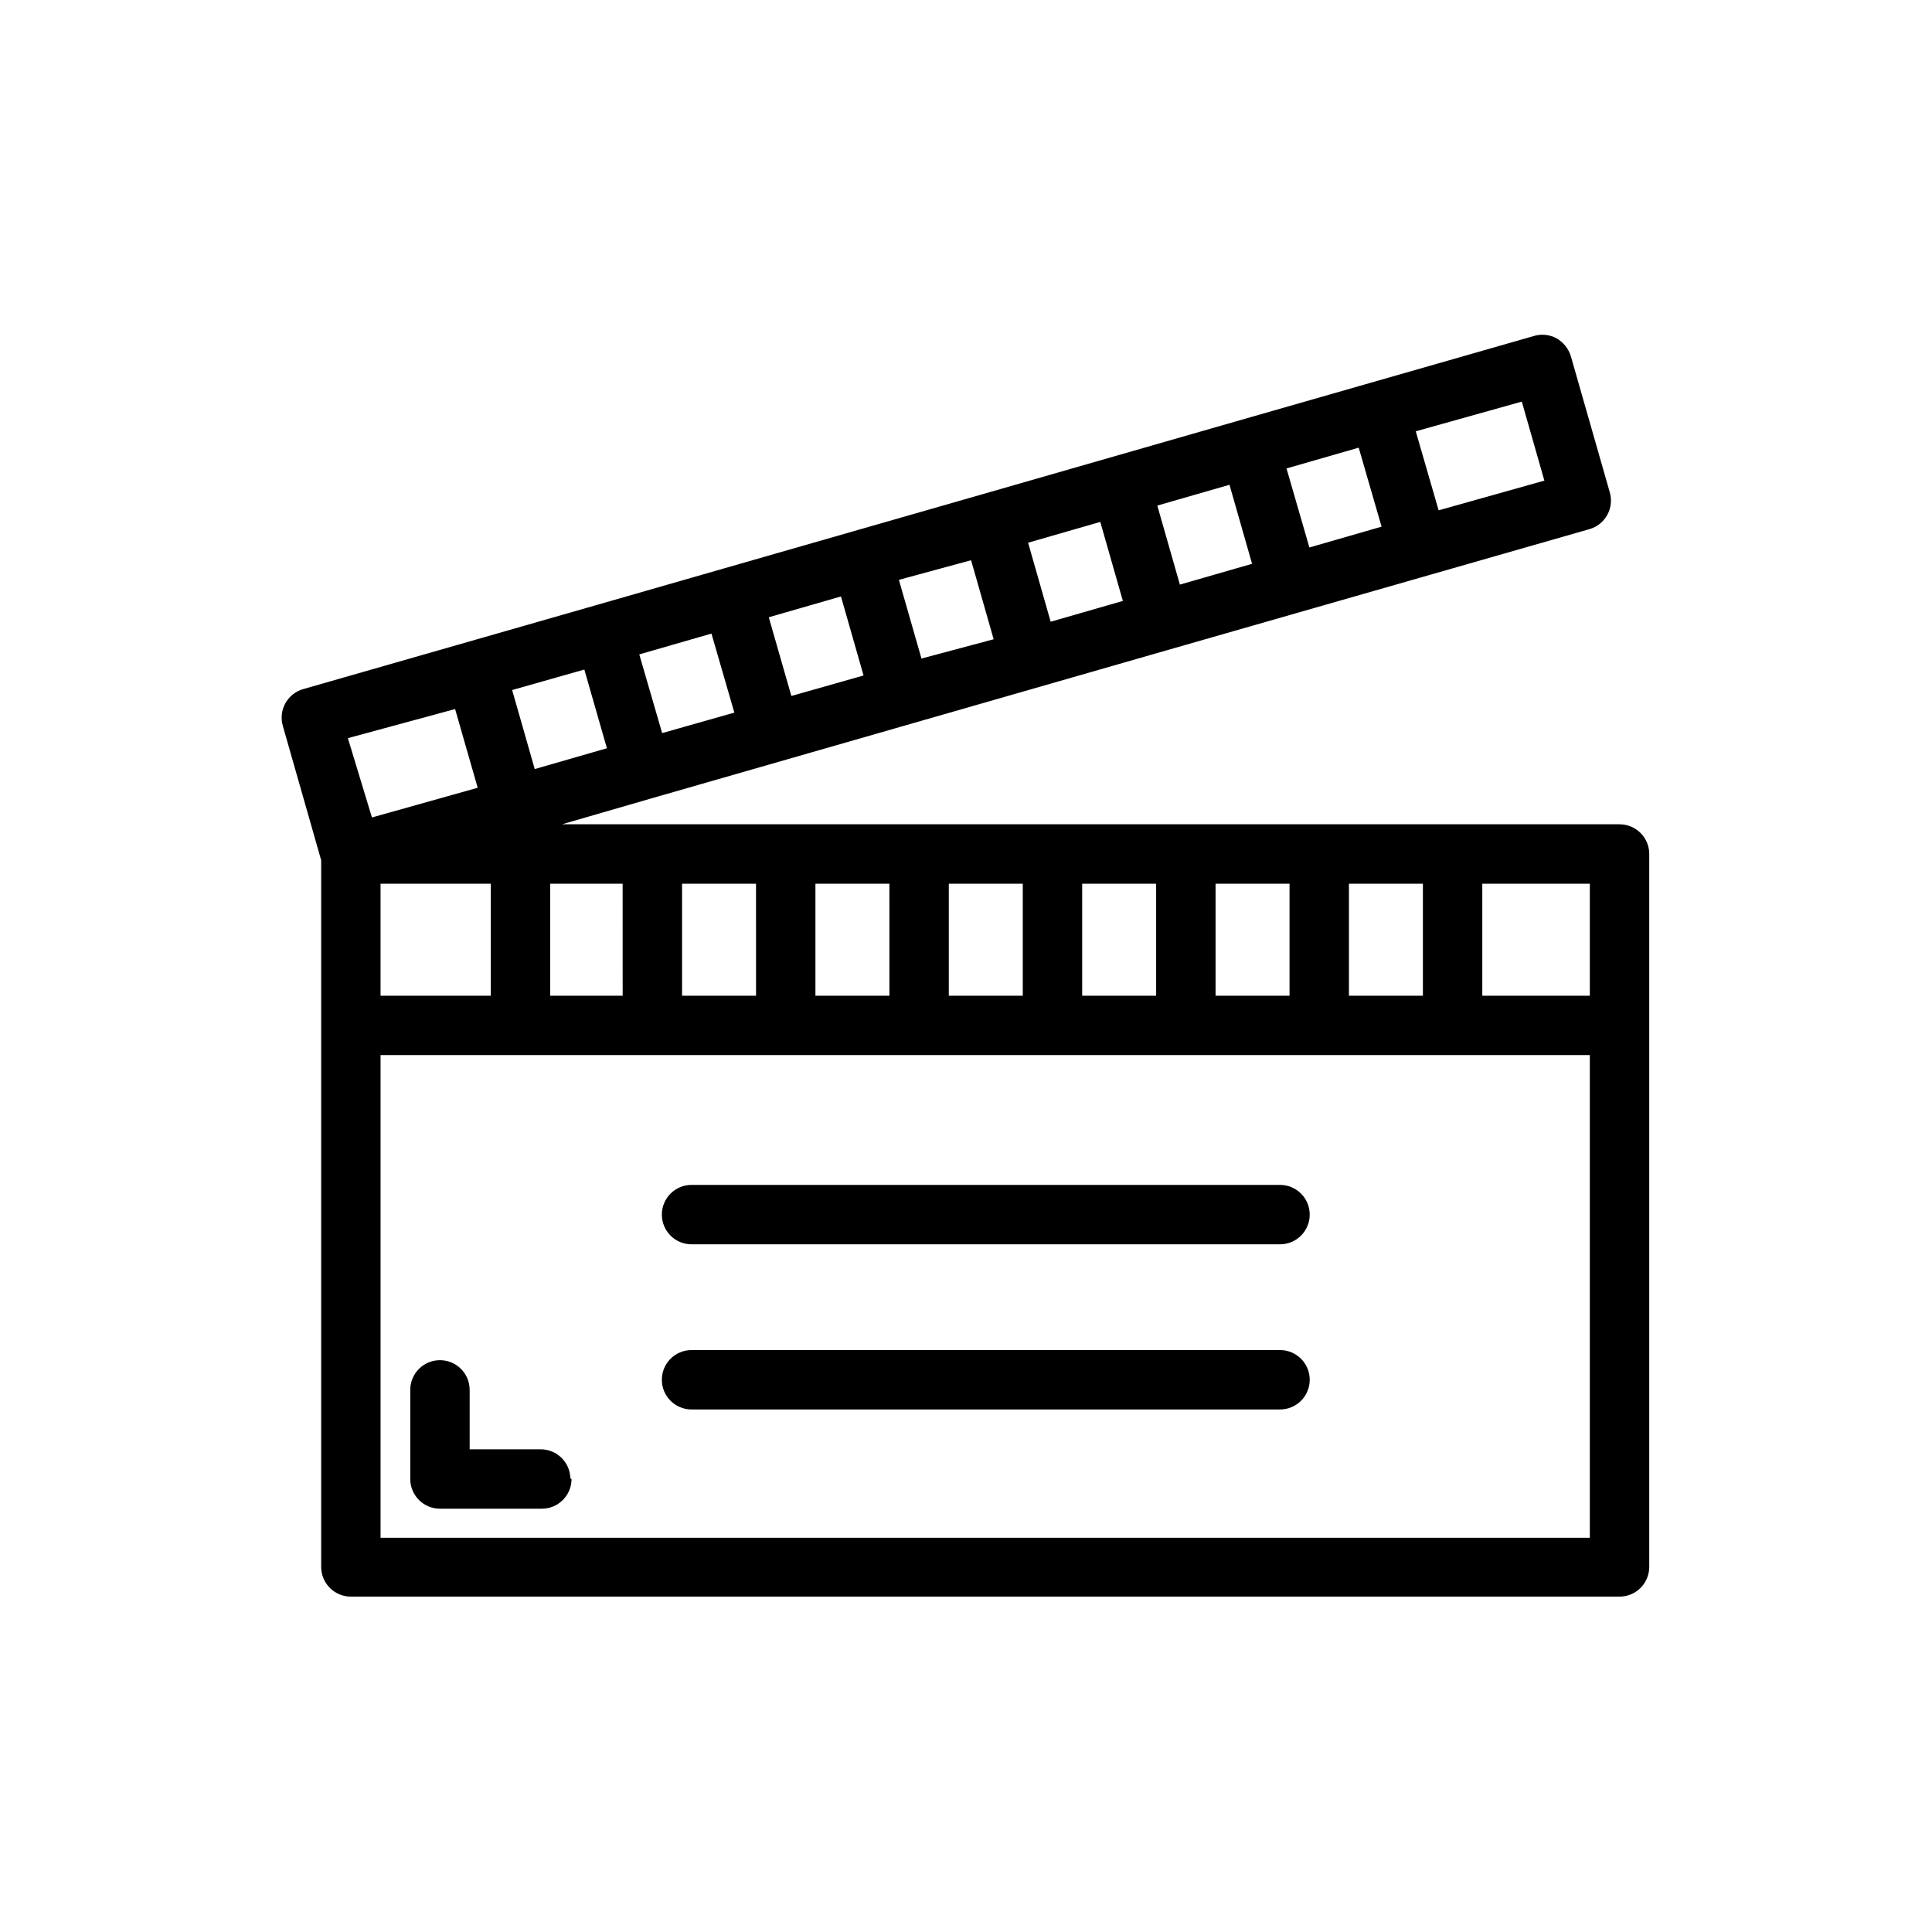 <?xml version="1.0" encoding="UTF-8"?>
<!-- Uploaded to: SVG Repo, www.svgrepo.com, Generator: SVG Repo Mixer Tools -->
<svg width="800px" height="800px" version="1.1" viewBox="144 144 512 512" xmlns="http://www.w3.org/2000/svg">
 <defs>
  <clipPath id="a">
   <path d="m148.09 190h503.81v461.9h-503.81z"/>
  </clipPath>
 </defs>
 <g clip-path="url(#a)">
  <path d="m-1391.9 499.42h-383.76c-4.348 0-7.871-3.523-7.871-7.871v-183.02c0-4.348 3.523-7.875 7.871-7.875h383.76c2.086 0 4.09 0.832 5.566 2.309 1.477 1.473 2.305 3.477 2.305 5.566v183.02c0 2.086-0.828 4.09-2.305 5.566-1.477 1.477-3.481 2.305-5.566 2.305zm-375.89-15.742h368.02l0.004-167.28h-368.02zm318.5-36.449h-268.91c-4.348 0-7.871-3.523-7.871-7.871v-78.723c0-4.348 3.523-7.871 7.871-7.871h268.91c2.086 0 4.09 0.832 5.566 2.305 1.477 1.477 2.305 3.481 2.305 5.566v78.723c0 2.086-0.828 4.09-2.305 5.566-1.477 1.477-3.481 2.305-5.566 2.305zm-261.04-15.742h253.16v-62.977h-253.16zm-36.605-16.215v-0.004c-4.051 0-7.938-1.609-10.801-4.473s-4.473-6.75-4.473-10.797c0-4.051 1.609-7.938 4.473-10.801s6.75-4.473 10.801-4.473 7.934 1.609 10.797 4.473 4.473 6.75 4.473 10.801c0 4.047-1.609 7.934-4.473 10.797s-6.746 4.473-10.797 4.473zm0-15.742-0.473 0.473v-0.004c0 0.258 0.211 0.473 0.473 0.473zm326.38 15.742v-0.004c-4.051 0-7.938-1.609-10.801-4.473s-4.473-6.75-4.473-10.797c0-4.051 1.609-7.938 4.473-10.801s6.75-4.473 10.801-4.473c4.047 0 7.934 1.609 10.797 4.473s4.473 6.75 4.473 10.801c0 4.047-1.609 7.934-4.473 10.797s-6.75 4.473-10.797 4.473zm0-15.742v0.945l0.473-0.473-0.004-0.004c0-0.125-0.047-0.246-0.137-0.336-0.09-0.09-0.207-0.137-0.332-0.137zm-244.03-15.742-13.621-0.008v-4.566h32.984v4.566h-13.617v37.391h-5.824zm30.148-4.566v41.957h-5.746l-0.004-42.121zm41.25 40.621-0.004-0.008c-3.773 1.406-7.781 2.074-11.809 1.969-5.852 0.535-11.648-1.504-15.883-5.586-4.231-4.078-6.481-9.801-6.156-15.668-0.164-6.176 2.328-12.125 6.844-16.34 4.516-4.215 10.621-6.293 16.773-5.703 3.609-0.164 7.215 0.484 10.547 1.891l-1.34 4.41v-0.004c-2.859-1.207-5.945-1.797-9.051-1.73-4.742-0.527-9.469 1.121-12.852 4.488-3.379 3.367-5.051 8.086-4.547 12.828-0.344 4.621 1.363 9.16 4.672 12.406s7.875 4.871 12.488 4.441c2.984 0.07 5.949-0.438 8.738-1.496zm7.164-40.621h5.746v20.23c1.18-1.652 2.441-3.148 3.543-4.488l13.617-15.742h7.164l-15.742 17.789 17.398 24.168h-6.848l-14.641-20.625-4.25 4.644v15.742h-5.746zm58.883 22.277-17.242-0.004v15.113h19.285v4.566h-25.031v-42.117h24.09v4.488h-18.344v13.305h17.32zm18.973-17.711h-13.539v-4.566l32.426-0.008v4.566h-13.617v37.391h-5.824zm759.81 135.79h-347.63l-0.004-0.008c-4.348 0-7.871-3.523-7.871-7.871v-223.25c0-4.348 3.523-7.875 7.871-7.875h347.63c2.086 0 4.09 0.832 5.566 2.309 1.477 1.477 2.305 3.477 2.305 5.566v223.09c0 2.141-0.871 4.191-2.418 5.68-1.543 1.484-3.629 2.277-5.769 2.191zm-339.76-15.742h331.88l-0.004-207.52h-331.88zm57.23-15.742-0.004-0.012c0-2.086-0.832-4.09-2.305-5.566-1.477-1.477-3.481-2.305-5.566-2.305h-25.742v-23.617c0-2.086-0.832-4.09-2.309-5.566-1.473-1.477-3.477-2.305-5.566-2.305-4.344 0-7.871 3.523-7.871 7.871v31.488c0 2.09 0.832 4.09 2.305 5.566 1.477 1.477 3.481 2.305 5.566 2.305h33.617c4.285-0.168 7.644-3.738 7.555-8.027zm266.78-144.53v-31.488l-0.004-0.012c0-2.086-0.828-4.09-2.305-5.566s-3.481-2.305-5.566-2.305h-33.613c-4.348 0-7.871 3.523-7.871 7.871 0 2.09 0.828 4.09 2.305 5.566 1.477 1.477 3.477 2.309 5.566 2.309h25.742v23.617-0.004c0 2.09 0.828 4.09 2.305 5.566 1.477 1.477 3.477 2.309 5.566 2.309 4.285-0.172 7.644-3.742 7.559-8.031zm-196.25 133.82-0.004-0.012c-1.168-0.023-2.32-0.293-3.383-0.785-2.734-1.301-4.481-4.059-4.488-7.086v-138.86c0.008-3.027 1.754-5.781 4.488-7.082 2.746-1.297 5.992-0.898 8.344 1.023l86.043 69.273h-0.004c1.852 1.5 2.922 3.758 2.914 6.141 0.008 2.379-1.062 4.637-2.914 6.141l-86.043 69.273h0.004c-1.48 1.227-3.356 1.871-5.273 1.809zm7.871-130.12v105.63l65.652-52.898zm847.03-12.281h-139.34l80.609-102.34v-0.008c1.301-1.648 1.895-3.746 1.641-5.828-0.25-2.086-1.324-3.984-2.981-5.273-1.645-1.301-3.746-1.895-5.828-1.645-2.086 0.254-3.984 1.328-5.273 2.984l-84.621 107.06-84.312-107.61c-1.289-1.656-3.184-2.731-5.269-2.984-2.086-0.25-4.184 0.344-5.828 1.645-1.656 1.289-2.731 3.188-2.981 5.269-0.254 2.086 0.34 4.184 1.641 5.832l81.004 102.73h-139.34c-4.348 0-7.871 3.527-7.871 7.875v230.49c0 2.086 0.832 4.09 2.305 5.566 1.477 1.477 3.481 2.305 5.566 2.305h310.95c2.09 0 4.09-0.828 5.566-2.305 1.477-1.477 2.309-3.481 2.309-5.566v-230.49c0-2.16-0.883-4.223-2.445-5.711s-3.668-2.269-5.82-2.164zm-303.07 15.742h235.53l-0.004 214.59h-235.84zm294.88 214.59h-43.926v-214.75h43.926zm-75.176-205.93h-204.67c-4.348 0-7.875 3.523-7.875 7.871v181.06c0 2.086 0.832 4.09 2.309 5.566 1.477 1.477 3.477 2.305 5.566 2.305h204.67c2.086 0 4.09-0.828 5.566-2.305 1.477-1.477 2.305-3.481 2.305-5.566v-181.06c0-2.086-0.828-4.09-2.305-5.566-1.477-1.477-3.481-2.305-5.566-2.305zm-7.871 181.05h-188.93v-165.31h188.93zm-175.94-94.465v0.004c-3.051-3.07-3.051-8.031 0-11.102l51.957-51.957v0.004c1.477-1.492 3.488-2.332 5.586-2.332 2.102 0 4.113 0.84 5.59 2.332 3.055 3.07 3.055 8.027 0 11.098l-51.957 51.957h0.004c-1.488 1.473-3.5 2.293-5.59 2.281-2.082 0.031-4.09-0.758-5.59-2.203zm62.977-37.234v0.004c1.488 1.477 2.328 3.488 2.328 5.586 0 2.102-0.84 4.113-2.328 5.59l-25.977 25.977c-1.469 1.457-3.445 2.277-5.512 2.285-2.094 0.012-4.106-0.809-5.59-2.285-1.488-1.477-2.328-3.488-2.328-5.586 0-2.102 0.84-4.113 2.328-5.59l25.977-25.977c3.094-3.031 8.051-2.996 11.102 0.078zm174.05 15.742v0.004c4.641 0.02 9.098-1.812 12.379-5.094 3.281-3.285 5.117-7.742 5.098-12.383-0.043-4.547-1.859-8.895-5.066-12.117-3.211-3.223-7.551-5.059-12.098-5.121-4.621 0-9.055 1.828-12.328 5.09-3.273 3.262-5.125 7.684-5.144 12.305 0 4.637 1.84 9.082 5.117 12.359 3.277 3.277 7.723 5.117 12.355 5.117zm0-19.129v0.004c0.453-0.023 0.891 0.145 1.219 0.457s0.512 0.742 0.512 1.195c0 1.891-3.465 1.891-3.465 0 0.035-0.488 0.281-0.938 0.676-1.227 0.395-0.289 0.898-0.387 1.371-0.27zm0 69.668v0.004c4.625 0.02 9.07-1.805 12.352-5.066 3.281-3.266 5.125-7.703 5.125-12.332-0.023-4.559-1.832-8.93-5.039-12.168-3.211-3.238-7.562-5.09-12.125-5.148-4.633 0-9.078 1.84-12.355 5.117s-5.117 7.723-5.117 12.355c0.02 4.625 1.871 9.047 5.144 12.309 3.273 3.262 7.707 5.09 12.328 5.09zm0-19.129v0.004c0.457 0 0.898 0.184 1.223 0.508 0.324 0.324 0.508 0.766 0.508 1.223 0 1.891-3.465 1.891-3.465 0 0.039-0.492 0.281-0.945 0.672-1.246s0.891-0.418 1.375-0.328zm0.312 70.062c4.637 0 9.082-1.84 12.359-5.117 3.277-3.277 5.117-7.723 5.117-12.355 0.043-4.664-1.781-9.148-5.062-12.461s-7.75-5.176-12.414-5.176c-4.625 0.023-9.059 1.871-12.332 5.144-3.273 3.273-5.121 7.703-5.141 12.332-0.023 4.656 1.809 9.129 5.086 12.438s7.734 5.176 12.387 5.195zm0-19.207c0.461 0 0.902 0.184 1.227 0.508s0.508 0.766 0.508 1.227c0 1.891-3.465 1.891-3.465 0-0.043-0.488 0.117-0.969 0.449-1.328 0.328-0.359 0.797-0.566 1.281-0.562zm430.76 29.207c0 2.086-0.828 4.09-2.305 5.566-1.477 1.477-3.481 2.305-5.566 2.305h-27c-4.348 0-7.871-3.523-7.871-7.871v-23.617c0-4.348 3.523-7.871 7.871-7.871 4.348 0 7.871 3.523 7.871 7.871v15.742h18.812v0.004c4.289-0.004 7.789 3.426 7.875 7.711zm285.6-165.63v188.93c0 2.086-0.828 4.09-2.305 5.566-1.477 1.477-3.481 2.305-5.566 2.305h-336.21c-4.348 0-7.871-3.523-7.871-7.871v-187.28l-10.156-35.582c-1.215-4.172 1.18-8.543 5.356-9.758l77.461-22.199 34.242-9.84 68.566-19.68 68.484-19.68 77.461-22.199v-0.004c2-0.59 4.152-0.363 5.984 0.633 1.805 1.047 3.152 2.731 3.777 4.723l10.312 36.055c1.223 4.148-1.133 8.508-5.273 9.758l-77.461 22.199-34.32 9.84-136.97 39.359-23.617 6.848 280.24 0.004c2.086 0 4.09 0.828 5.566 2.305 1.477 1.477 2.305 3.481 2.305 5.566zm-15.742 7.871h-28.5v29.68h28.5zm-44.242 29.68v-29.68h-19.602v29.68zm-35.344 0v-29.68h-19.602v29.68zm-35.348 0v-29.68h-19.602v29.68zm-35.344 0v-29.68h-19.602v29.68zm-35.344 0-0.004-29.68h-19.602v29.68zm-35.344 0-0.004-29.68h-19.602v29.68zm-35.344 0-0.008-29.68h-19.207v29.68zm-34.957 0v-29.68h-29.207v29.68zm5.668-81.004 5.984 20.941 19.129-5.512-5.984-20.859zm33.691-9.445 6.062 20.859 19.129-5.434-6.062-20.941zm34.32-9.84 5.984 20.859 19.129-5.434-5.984-20.941zm34.48-9.918 5.984 20.859 19.129-5.117-5.984-20.941zm34.242-9.84 5.984 20.941 19.129-5.512-5.984-20.941zm34.242-9.84 5.984 20.941 19.129-5.512-5.984-20.941zm34.242-9.84 6.062 20.941 19.129-5.512-6.062-20.941zm62.352-17.715-28.102 7.871 6.062 20.941 28.023-7.871zm-311.1 89.191 6.375 21.016 28.023-7.871-5.984-20.859zm329.13 211.91v-127.92h-320.47v127.92zm-82.105-93.52h-155.95c-4.348 0-7.871 3.523-7.871 7.871 0 4.348 3.523 7.871 7.871 7.871h155.95c4.348 0 7.871-3.523 7.871-7.871 0-4.348-3.523-7.871-7.871-7.871zm0 43.77h-155.95c-4.348 0-7.871 3.523-7.871 7.871s3.523 7.871 7.871 7.871h155.95c4.348 0 7.871-3.523 7.871-7.871s-3.523-7.871-7.871-7.871zm675.58 27.078h-22.906l-0.004-30.938c0-2.086-0.828-4.09-2.305-5.566-1.477-1.477-3.481-2.305-5.566-2.305h-43.77v-162.09l15.742 7.871h0.004c1.117 0.574 2.359 0.871 3.621 0.867 1.664 0.008 3.293-0.516 4.644-1.496 2.492-1.785 3.723-4.859 3.148-7.871l-7.398-42.98 31.488-30.465h-0.004c2.168-2.086 2.957-5.223 2.035-8.082s-3.391-4.949-6.363-5.379l-43.531-5.746-19.289-39.363c-1.312-2.715-4.066-4.438-7.082-4.438-3.019 0-5.769 1.723-7.086 4.438l-19.285 39.359-43.219 6.219v0.004c-2.977 0.43-5.445 2.519-6.363 5.379-0.922 2.859-0.133 5.996 2.035 8.082l31.488 30.465-7.398 42.98h-0.004c-0.523 2.957 0.68 5.957 3.106 7.731 2.426 1.773 5.648 2.012 8.309 0.613l15.742-7.871 0.004 161.77h-43.77c-4.348 0-7.871 3.523-7.871 7.871v30.938h-22.91c-4.348 0-7.871 3.523-7.871 7.871v63.844c0 2.086 0.832 4.09 2.305 5.566 1.477 1.477 3.481 2.305 5.566 2.305h195.07c2.09 0 4.09-0.828 5.566-2.305 1.477-1.477 2.305-3.481 2.305-5.566v-63.844c0.004-2.141-0.871-4.195-2.414-5.68-1.547-1.484-3.629-2.277-5.773-2.191zm-125.95-252.38-22.75-22.199 31.488-4.566v0.004c2.559-0.387 4.766-2.004 5.902-4.332l13.777-28.496 14.09 28.496c1.137 2.328 3.344 3.945 5.902 4.332l31.488 4.566-22.75 22.199c-1.875 1.812-2.727 4.434-2.281 7.004l5.352 31.488-28.102-14.801c-2.332-1.152-5.07-1.152-7.402 0l-27.785 14.645 5.352-31.488c0.312-2.57-0.656-5.133-2.598-6.848zm21.492 43.219 0.707-0.395h13.066l0.707 0.395v170.35h-14.484zm-51.641 186.09h118.08v23.066h-118.08zm148.55 86.594h-179.64v-47.781h179.32zm-52.27-34.559h-0.004c0 2.09-0.832 4.09-2.309 5.566-1.477 1.477-3.477 2.305-5.566 2.305h-59.039c-4.348 0-7.871-3.523-7.871-7.871 0-4.348 3.523-7.871 7.871-7.871h59.039c2.09 0.082 4.059 0.992 5.477 2.527 1.418 1.535 2.168 3.57 2.082 5.66zm-11.809 21.02h-0.004c0 2.086-0.832 4.09-2.305 5.566-1.477 1.477-3.481 2.305-5.566 2.305h-35.426c-4.348 0-7.871-3.523-7.871-7.871 0-4.348 3.523-7.871 7.871-7.871h35.426c2.086 0.082 4.055 0.988 5.473 2.523 1.418 1.539 2.168 3.574 2.082 5.66zm511.68-250.49h-0.004c0 2.086-0.828 4.09-2.305 5.566-1.477 1.477-3.481 2.305-5.566 2.305h-22.906v15.746c0 4.348-3.527 7.871-7.875 7.871-4.348 0-7.871-3.523-7.871-7.871v-23.617c0-4.348 3.523-7.871 7.871-7.871h30.781c2.144-0.004 4.195 0.871 5.68 2.414 1.488 1.547 2.277 3.629 2.191 5.773zm-14.883 110.05h-15.742v-22.672c0-4.348-3.523-7.871-7.871-7.871-4.348 0-7.875 3.523-7.875 7.871v30.859c0 2.086 0.832 4.09 2.309 5.566 1.477 1.477 3.477 2.305 5.566 2.305h23.617-0.004c4.348 0 7.875-3.523 7.875-7.871 0-4.348-3.527-7.871-7.875-7.871zm332.44-133.35v183.02c0 7.453-3.977 14.34-10.43 18.066-6.457 3.727-14.406 3.727-20.863 0-6.453-3.727-10.43-10.613-10.43-18.066v-9.996h-46.129c-24.453 10.5-52.145 10.5-76.594 0h-181.61v9.996c-0.438 7.137-4.5 13.547-10.762 16.996-6.266 3.445-13.855 3.445-20.117 0-6.262-3.449-10.324-9.859-10.766-16.996v-183.02c0-4.348 3.527-7.871 7.875-7.871h220.42-0.004c21.602-8.086 45.395-8.086 66.992 0h84.781c4.254 0.125 7.637 3.613 7.637 7.871zm-362.11 173.18h-10.156v9.996c0.32 2.562 2.496 4.484 5.078 4.484 2.582 0 4.758-1.922 5.078-4.484zm172.24-15.742c-22-18.77-34.496-46.367-34.086-75.285 0.41-28.918 13.688-56.148 36.215-74.285h-184.21v149.57h182.39zm62.977 7.871c21.676 0.02 42.473-8.57 57.812-23.887 15.34-15.316 23.965-36.098 23.98-57.773 0.012-21.676-8.586-42.469-23.906-57.805-15.32-15.332-36.105-23.953-57.781-23.957-21.676-0.008-42.465 8.598-57.797 23.922-15.328 15.324-23.941 36.113-23.941 57.789 0.062 21.746 8.785 42.574 24.234 57.875 15.453 15.305 36.363 23.824 58.109 23.68zm63.449-7.871h47.23v-149.57h-49.121c22.527 18.137 35.805 45.367 36.215 74.285 0.41 28.918-12.086 56.516-34.086 75.285zm47.23 15.742h-10.234v9.996h0.004c0.043 2.797 2.32 5.039 5.117 5.039 2.793 0 5.074-2.242 5.117-5.039zm-48.965-89.582h0.004c0.02 16.309-6.441 31.957-17.961 43.504-11.523 11.547-27.156 18.039-43.469 18.055-16.309 0.012-31.957-6.453-43.496-17.98-11.543-11.523-18.027-27.164-18.035-43.473-0.008-16.312 6.465-31.957 17.996-43.492s27.172-18.016 43.484-18.016c16.344-0.125 32.07 6.262 43.695 17.754s18.195 27.145 18.258 43.488zm-15.742 0c0.023-12.137-4.781-23.781-13.348-32.375-8.57-8.594-20.199-13.426-32.336-13.441-12.133-0.016-23.777 4.797-32.363 13.367-8.59 8.574-13.418 20.207-13.426 32.344-0.008 12.133 4.809 23.773 13.387 32.355 8.578 8.586 20.215 13.406 32.352 13.406 12.223 0.125 23.992-4.648 32.672-13.254 8.684-8.609 13.559-20.336 13.535-32.562zm-47.23-33.852c-1.48-1.488-3.492-2.328-5.59-2.328s-4.109 0.84-5.59 2.328l-23.145 23.617c-2.203 2.25-2.856 5.594-1.656 8.508s4.019 4.828 7.168 4.875c2.094 0.012 4.106-0.809 5.59-2.285l23.223-23.617v0.004c1.578-1.418 2.519-3.41 2.606-5.531 0.09-2.117-0.68-4.184-2.133-5.727zm-3.543 21.57-8.738 8.738c-3.051 3.07-3.051 8.027 0 11.098 3.07 3.055 8.031 3.055 11.102 0l8.738-8.738h-0.004c1.668-1.426 2.664-3.481 2.746-5.672 0.086-2.195-0.746-4.32-2.297-5.871s-3.68-2.387-5.871-2.301c-2.191 0.086-4.25 1.078-5.676 2.746zm-3414.3 683.21v-0.004c0.02 6.602 2.644 12.922 7.305 17.598 4.656 4.672 10.973 7.316 17.57 7.359 6.613-0.023 12.945-2.656 17.621-7.332 4.676-4.676 7.312-11.012 7.332-17.625 0-6.617-2.629-12.965-7.309-17.645-4.68-4.68-11.027-7.309-17.645-7.309-6.578 0.02-12.883 2.637-17.539 7.281-4.66 4.644-7.297 10.938-7.336 17.516zm34.086 0v-0.004c0 5.09-4.125 9.211-9.211 9.211-5.055-0.043-9.133-4.152-9.133-9.211 0-5.055 4.078-9.164 9.133-9.207 5.027-0.004 9.125 4.027 9.211 9.051zm-9.211 38.73v-0.004c-10.438 0-20.449 4.148-27.832 11.531-7.383 7.379-11.527 17.391-11.527 27.832 0 10.438 4.144 20.449 11.527 27.832 7.383 7.379 17.395 11.527 27.832 11.527s20.449-4.148 27.832-11.527c7.383-7.383 11.527-17.395 11.527-27.832 0.043-10.469-4.086-20.52-11.473-27.934-7.387-7.418-17.422-11.586-27.887-11.586zm0 62.977v-0.004c-6.262 0-12.27-2.488-16.699-6.914-4.43-4.43-6.918-10.438-6.918-16.699 0-6.266 2.488-12.273 6.918-16.699 4.43-4.43 10.438-6.918 16.699-6.918s12.27 2.488 16.699 6.918c4.43 4.426 6.918 10.434 6.918 16.699-0.043 6.234-2.551 12.199-6.973 16.598-4.426 4.394-10.41 6.859-16.645 6.859zm0-140.44v-0.004c10.438 0 20.449-4.144 27.832-11.527 7.383-7.379 11.527-17.391 11.527-27.832 0-10.438-4.144-20.449-11.527-27.832-7.383-7.379-17.395-11.527-27.832-11.527s-20.449 4.148-27.832 11.527c-7.383 7.383-11.527 17.395-11.527 27.832 0.039 10.414 4.207 20.383 11.582 27.73 7.379 7.348 17.367 11.473 27.777 11.473zm0-62.977c6.262 0 12.27 2.488 16.699 6.914 4.43 4.43 6.918 10.438 6.918 16.699 0 6.266-2.488 12.27-6.918 16.699-4.43 4.43-10.438 6.918-16.699 6.918s-12.27-2.488-16.699-6.918-6.918-10.434-6.918-16.699c-0.043-6.289 2.43-12.336 6.863-16.801 4.434-4.461 10.465-6.973 16.754-6.973zm117.45 101.71v-0.004c0-10.438-4.144-20.449-11.527-27.832-7.383-7.379-17.395-11.527-27.832-11.527s-20.449 4.148-27.832 11.527c-7.379 7.383-11.527 17.395-11.527 27.832 0 10.441 4.148 20.453 11.527 27.832 7.383 7.383 17.395 11.531 27.832 11.531 10.465 0 20.504-4.168 27.887-11.586 7.387-7.414 11.516-17.469 11.473-27.934zm-39.359 23.617v-0.004c-6.262 0-12.27-2.488-16.699-6.918-4.43-4.426-6.918-10.434-6.918-16.699 0-6.262 2.488-12.27 6.918-16.699 4.43-4.426 10.438-6.914 16.699-6.914 6.266 0 12.27 2.488 16.699 6.914 4.43 4.43 6.918 10.438 6.918 16.699-0.043 6.238-2.547 12.203-6.973 16.598-4.426 4.394-10.406 6.863-16.645 6.863zm-156.1-62.977v-0.004c-10.438 0-20.449 4.148-27.832 11.527-7.383 7.383-11.527 17.395-11.527 27.832 0 10.441 4.144 20.453 11.527 27.832 7.383 7.383 17.395 11.531 27.832 11.531s20.449-4.148 27.832-11.531c7.383-7.379 11.527-17.391 11.527-27.832 0.043-10.465-4.086-20.516-11.473-27.934-7.387-7.414-17.422-11.582-27.887-11.582zm0 62.977v-0.004c-6.262 0-12.27-2.488-16.699-6.918-4.43-4.426-6.918-10.434-6.918-16.699 0-6.262 2.488-12.27 6.918-16.699 4.43-4.426 10.438-6.914 16.699-6.914s12.27 2.488 16.699 6.914c4.43 4.43 6.918 10.438 6.918 16.699-0.043 6.238-2.551 12.203-6.973 16.598-4.426 4.394-10.41 6.863-16.645 6.863zm260.48 73.289v-0.004c-1.621-1.488-3.789-2.231-5.981-2.047l-75.258 5.984c26.797-26.715 41.84-63.004 41.801-100.84 0-37.949-15.066-74.344-41.887-101.2-26.816-26.848-63.199-41.953-101.15-41.996-37.91 0.062-74.246 15.156-101.04 41.969-26.801 26.812-41.871 63.156-41.914 101.07 0.043 37.91 15.113 74.254 41.914 101.07 26.797 26.812 63.133 41.906 101.04 41.969 14.977-0.004 29.859-2.394 44.082-7.086h0.551l131.86 10.469h0.629l0.004 0.004c1.988-0.008 3.898-0.77 5.352-2.129 1.602-1.48 2.512-3.562 2.519-5.746v-36.055 0.004c-0.051-2.129-0.957-4.144-2.519-5.59zm-309.68-96.906v-0.004c-0.023-33.766 13.367-66.16 37.223-90.059 23.852-23.898 56.223-37.348 89.988-37.387 33.754 0.02 66.117 13.438 89.984 37.305 23.867 23.867 37.285 56.23 37.305 89.984-0.039 33.746-13.465 66.102-37.328 89.961-23.863 23.863-56.215 37.289-89.961 37.332-33.734-0.062-66.066-13.496-89.91-37.359-23.848-23.859-37.262-56.199-37.301-89.934zm296.46 130.28-96.039-7.871c3.57-2.098 7.031-4.383 10.391-6.848v2.281l85.488-6.848zm668.34-284.89-60.855-0.004c-4.348 0-7.871 3.523-7.871 7.871v46.055h-173.18v-46.211c0-2.086-0.828-4.09-2.305-5.566-1.477-1.477-3.481-2.305-5.566-2.305h-60.695c-4.348 0-7.871 3.523-7.871 7.871v297.17c0 2.09 0.828 4.09 2.305 5.566 1.477 1.477 3.481 2.309 5.566 2.309h60.695c2.086 0 4.09-0.832 5.566-2.309 1.477-1.477 2.305-3.477 2.305-5.566v-46.285h173.18v46.289-0.004c0 2.09 0.832 4.09 2.305 5.566 1.477 1.477 3.481 2.309 5.566 2.309h60.695c2.086 0 4.09-0.832 5.566-2.309 1.477-1.477 2.305-3.477 2.305-5.566v-297.17c0-4.285-3.43-7.785-7.715-7.871zm-52.98 61.793v-7.871h44.949v15.742h-44.949zm0 149.57h44.949v15.742h-44.949zm0-15.742v-15.742h44.949v15.742zm0-31.488v-15.742h44.949v15.742zm0-31.488v-15.742h44.949v15.742zm0-31.488v-15.742h44.949v15.742zm0 149.57v-7.871h44.949v15.742l-44.949-0.004zm44.949-235.14v22.586h-44.949v-22.594zm-249.62 235.13v7.871h-44.949v-15.742h44.949zm0-133.82v15.742h-44.949v-15.742zm-44.949-15.742v-15.742l44.949-0.004v15.742zm44.949 47.23v15.742h-44.949v-15.742zm0 31.488v15.742h-44.949v-15.742zm0 31.488v15.742h-44.949v-15.742zm0-149.57v7.871h-44.949v-15.742l44.949 0.004zm0-46.207v22.594h-44.949v-22.594zm-44.949 281.43v-22.672h44.949v22.672zm60.691-54.16v-173.18h173.18v173.18zm188.93 54.16v-22.672h44.949v22.672zm-122.64-187.36h-0.004c-2.367-1.895-5.613-2.262-8.344-0.941-2.734 1.301-4.477 4.055-4.488 7.082v80.926c0.012 3.027 1.754 5.781 4.488 7.086 1.051 0.527 2.211 0.797 3.387 0.785 1.801 0.008 3.551-0.602 4.957-1.73l50.223-40.461h0.004c1.848-1.504 2.918-3.762 2.91-6.141 0.008-2.383-1.062-4.641-2.91-6.141zm2.914 70.848-0.004-47.859 29.836 23.617zm802.16-99.031h-3.777l-0.008 0.004c9.391-9.652 14.641-22.59 14.645-36.055-0.062-13.891-5.684-27.176-15.605-36.895-9.926-9.719-23.328-15.055-37.219-14.824 0.445-2.602 0.656-5.234 0.633-7.871-0.023-13.711-5.477-26.855-15.172-36.551-9.695-9.691-22.84-15.148-36.547-15.168-17.449 0.062-33.684 8.949-43.141 23.613-7.957-4.809-17.074-7.367-26.371-7.398-12.453 0.004-24.484 4.496-33.898 12.648-9.41 8.152-15.57 19.426-17.348 31.75-12.312 1.777-23.574 7.926-31.723 17.32-8.152 9.395-12.652 21.41-12.676 33.848 0 13.465 5.254 26.398 14.641 36.055h-4.801c-2.262 0.004-4.41 0.977-5.902 2.676-1.477 1.684-2.164 3.918-1.891 6.141l34.875 281.74h-0.004c0.48 3.977 3.871 6.957 7.875 6.93h178.62-0.004c4.004 0.027 7.394-2.953 7.875-6.93l34.875-281.74h-0.004c0.273-2.223-0.414-4.457-1.891-6.141-1.352-1.965-3.523-3.211-5.902-3.387zm-242.46-36.055-0.008 0.004c0.023-9.535 3.82-18.672 10.562-25.414 6.742-6.742 15.879-10.539 25.414-10.562 2.086 0 4.09-0.828 5.566-2.305 1.477-1.477 2.305-3.477 2.305-5.566 0.023-9.547 3.828-18.699 10.59-25.441 6.758-6.746 15.918-10.531 25.465-10.531 8.734 0.074 17.137 3.352 23.617 9.207 1.902 1.707 4.516 2.383 7.004 1.812 2.481-0.566 4.531-2.297 5.512-4.644 2.715-6.574 7.32-12.195 13.234-16.148 5.918-3.953 12.871-6.059 19.984-6.051 9.535 0.02 18.676 3.816 25.418 10.559 6.742 6.742 10.539 15.883 10.559 25.418 0 5.012-1.047 9.973-3.07 14.562-1.234 2.789-0.742 6.039 1.258 8.344 1.973 2.203 5.016 3.113 7.875 2.359 3.219-0.961 6.555-1.492 9.918-1.574 9.535 0.023 18.672 3.82 25.414 10.562 6.742 6.742 10.539 15.879 10.559 25.414 0.004 9.547-3.785 18.707-10.531 25.465-6.742 6.762-15.895 10.57-25.441 10.59-7.734-0.016-15.254-2.559-21.414-7.242-1.359-1.023-3.019-1.574-4.723-1.574-1.676 0.016-3.301 0.566-4.644 1.574-6.32 4.723-14.035 7.219-21.926 7.09-7.891-0.129-15.52-2.871-21.684-7.801-2.875-2.301-6.965-2.301-9.84 0-6.688 5.262-15.023 7.984-23.527 7.68-8.5-0.301-16.621-3.609-22.918-9.332-3.008-2.75-7.621-2.75-10.629 0-6.606 6.152-15.293 9.582-24.324 9.605-9.492-0.168-18.539-4.07-25.172-10.863-6.629-6.797-10.316-15.934-10.25-25.426zm58.961 173.18-0.004 0.004c20.352-0.531 40.625-2.742 60.613-6.609 34.242-5.746 66.52-11.098 98.953 0h0.867l-4.488 36.289c-33.062-10.312-65.809-4.723-97.457 0.789-31.645 5.512-62.977 11.02-93.52 0v-0.004c-0.707-0.074-1.422-0.074-2.125 0l-4.488-35.977v0.004c13.617 3.68 27.695 5.375 41.801 5.035zm-35.504-20.23v-6.535c32.59 7.871 64.785 2.519 96.117-2.676 31.332-5.195 62.977-10.469 93.52-1.891v6.453c-32.59-7.871-64.785-2.519-96.117 2.676-31.336 5.203-62.746 10.008-93.367 1.504zm188.93 71.715c-32.117-9.211-63.922-3.777-94.465 1.574-30.543 5.352-59.434 10.391-88.246 2.047l-0.004-7.238c30.859 7.871 61.324 2.363 90.922-2.832 32.117-5.59 62.504-10.863 92.812-0.473zm-11.57 93.363-164.69 0.004-9.211-74.234c11.652 3.152 23.672 4.715 35.742 4.644 19.363-0.559 38.645-2.797 57.621-6.691 31.488-5.434 60.691-10.547 90.055-1.34zm23.617-188.93h-0.551c-36.133-12.043-71.871-6.062-106.51 0-34.637 6.062-66.52 11.098-98.953 0l-0.008 0.004c-1.77-0.711-3.742-0.711-5.512 0l-9.523-76.754h230.57zm679.67-92.574h-3.777l-0.012 0.004c9.598-9.867 14.867-23.148 14.645-36.91-0.227-13.762-5.926-26.863-15.84-36.41-9.914-9.547-23.223-14.75-36.984-14.453 0.445-2.602 0.652-5.234 0.629-7.871-0.172-14.77-6.656-28.758-17.809-38.441-11.152-9.684-25.91-14.137-40.559-12.234-14.645 1.898-27.781 9.969-36.094 22.176-14.82-8.953-33.148-9.855-48.777-2.406-15.629 7.449-26.465 22.258-28.844 39.406-12.648 1.816-24.176 8.25-32.363 18.066-8.188 9.812-12.449 22.309-11.969 35.078 0.484 12.77 5.676 24.91 14.578 34.078h-4.805c-2.258 0.004-4.41 0.977-5.902 2.676-1.473 1.684-2.16 3.918-1.891 6.141l34.875 281.74c0.48 3.977 3.867 6.957 7.871 6.93h177.91c4.004 0.027 7.391-2.953 7.871-6.93l34.875-281.74h-0.004c0.273-2.246-0.434-4.5-1.941-6.188-1.508-1.688-3.668-2.644-5.93-2.629zm-242.46-36.055-0.012 0.004c0.02-9.535 3.816-18.672 10.559-25.414 6.742-6.742 15.883-10.539 25.418-10.562 2.086 0 4.09-0.828 5.566-2.305 1.477-1.477 2.305-3.477 2.305-5.566 0.02-9.547 3.828-18.699 10.586-25.441 6.762-6.746 15.918-10.535 25.469-10.535 8.734 0.074 17.137 3.352 23.617 9.211 1.902 1.707 4.512 2.383 7.004 1.812 2.481-0.566 4.531-2.297 5.512-4.644 3.66-8.914 10.742-15.988 19.664-19.637 8.918-3.648 18.93-3.562 27.785 0.234 8.859 3.793 15.824 10.984 19.332 19.961 3.512 8.973 3.273 18.98-0.656 27.781-1.234 2.789-0.742 6.039 1.258 8.344 1.973 2.203 5.012 3.113 7.871 2.359 3.223-0.969 6.559-1.496 9.922-1.574 12.465 0.586 23.742 7.574 29.816 18.477 6.07 10.906 6.07 24.172 0 35.078-6.074 10.902-17.352 17.895-29.816 18.477-7.738-0.02-15.254-2.562-21.414-7.242-1.363-1.023-3.019-1.574-4.723-1.574-1.676 0.016-3.305 0.566-4.644 1.574-6.324 4.723-14.035 7.219-21.926 7.09-7.894-0.129-15.52-2.871-21.684-7.801-2.879-2.301-6.965-2.301-9.84 0-6.688 5.262-15.023 7.984-23.527 7.68-8.504-0.301-16.625-3.609-22.918-9.332-3.019-2.801-7.688-2.801-10.707 0-6.57 6.16-15.238 9.594-24.246 9.605-9.645-0.062-18.863-3.984-25.594-10.895-6.731-6.906-10.414-16.227-10.223-25.867zm58.961 173.18-0.012 0.004c20.352-0.531 40.629-2.742 60.617-6.613 34.242-5.746 66.52-11.098 98.953 0h0.867l-4.488 36.289c-33.141-10.312-65.809-4.723-97.457 0.789-31.645 5.512-62.977 11.02-93.52 0h-0.004c-0.703-0.074-1.418-0.074-2.125 0l-4.488-35.977 0.004 0.004c13.512 3.481 27.457 5.019 41.406 4.562zm-35.504-20.23v-6.535c32.59 7.871 64.785 2.519 96.117-2.676 31.332-5.195 62.977-10.469 93.52-1.891v6.453c-32.59-7.871-64.785-2.519-96.117 2.676-31.34 5.203-63.223 9.535-93.766 1.031zm188.93 71.715c-32.117-9.211-63.922-3.777-94.465 1.574-30.543 5.352-59.434 10.469-88.246 2.047l-0.008-7.711c30.859 7.871 61.324 2.363 90.922-2.832 32.117-5.59 62.426-10.863 92.812-0.473zm-11.57 93.363-165.09 0.004-9.211-74.234c11.652 3.152 23.672 4.715 35.742 4.644 19.363-0.559 38.645-2.797 57.621-6.691 31.488-5.434 60.613-10.547 90.055-1.34zm23.617-188.93h-0.551c-36.055-12.043-71.871-6.062-106.51 0s-66.52 11.098-98.953 0l-0.012 0.004c-1.77-0.711-3.742-0.711-5.512 0l-9.523-76.754h229.94zm-167.84-176.17c-3.055-3.07-3.055-8.031 0-11.102 5.402-6.707 13.391-10.816 21.992-11.305 8.602-0.492 17.008 2.684 23.137 8.734 6.129 6.051 9.41 14.414 9.031 23.023-0.379 8.605-4.383 16.648-11.023 22.137-1.484 1.473-3.496 2.293-5.59 2.281-2.09 0.012-4.102-0.809-5.586-2.281-1.492-1.48-2.332-3.492-2.332-5.59 0-2.098 0.84-4.109 2.332-5.59 3.41-2.594 5.523-6.543 5.785-10.82s-1.352-8.457-4.422-11.449c-3.07-2.988-7.293-4.492-11.562-4.117-4.269 0.379-8.164 2.598-10.664 6.078-3.07 3.051-8.027 3.051-11.098 0zm2.203 66.047c-3.152 3.062-8.191 2.992-11.258-0.16-3.062-3.152-2.992-8.191 0.156-11.254 3.727-3.727 5.184-9.16 3.82-14.25s-5.34-9.066-10.43-10.43c-5.094-1.363-10.523 0.09-14.25 3.816-3.07 3.055-8.027 3.055-11.098 0-1.492-1.477-2.328-3.488-2.328-5.59 0-2.098 0.836-4.109 2.328-5.586 5.84-5.492 13.551-8.551 21.566-8.551 8.016 0 15.73 3.059 21.57 8.551 5.699 5.734 8.895 13.496 8.879 21.586-0.016 8.086-3.234 15.836-8.957 21.551zm53.688-27.316c-1.492-1.48-2.328-3.492-2.328-5.59 0-2.098 0.836-4.109 2.328-5.59 7.707-7.707 18.938-10.715 29.465-7.894 10.527 2.82 18.746 11.043 21.566 21.57 2.824 10.527-0.188 21.758-7.894 29.465-3.062 3.086-8.051 3.102-11.137 0.039-3.086-3.066-3.106-8.055-0.039-11.141 2.773-2.762 4.332-6.516 4.332-10.43s-1.559-7.668-4.332-10.43c-2.812-2.68-6.547-4.176-10.43-4.176-3.887 0-7.621 1.496-10.434 4.176-3.156 2.965-8.113 2.824-11.098-0.316zm-8.816 8.5c3.398 3.402 5.297 8.023 5.273 12.832 0.012 4.832-1.887 9.469-5.273 12.91-1.48 1.492-3.492 2.328-5.59 2.328s-4.109-0.836-5.59-2.328c-1.488-1.477-2.328-3.488-2.328-5.59 0-2.098 0.84-4.109 2.328-5.59 0.461-0.457 0.723-1.078 0.723-1.73 0-0.648-0.262-1.273-0.723-1.73-0.398-0.562-1.043-0.895-1.73-0.895s-1.332 0.332-1.734 0.895c-3.121 2.676-7.777 2.492-10.684-0.414-2.91-2.906-3.09-7.562-0.414-10.688 3.469-3.305 8.078-5.148 12.871-5.148s9.402 1.844 12.871 5.148zm20.625-63.844v0.004c-1.492-1.48-2.328-3.492-2.328-5.59s0.836-4.113 2.328-5.59c5.727-5.711 13.48-8.918 21.566-8.918 8.09 0 15.844 3.207 21.57 8.918 5.691 5.734 8.887 13.488 8.887 21.57 0 8.078-3.195 15.832-8.887 21.57-3.07 3.051-8.027 3.051-11.098 0-3.055-3.07-3.055-8.031 0-11.102 2.715-2.793 4.234-6.535 4.234-10.43 0-3.894-1.52-7.637-4.234-10.43-2.801-2.699-6.543-4.207-10.43-4.207-3.891 0-7.629 1.508-10.434 4.207-1.434 1.531-3.422 2.426-5.523 2.484-2.098 0.062-4.133-0.723-5.652-2.172zm47.23 43.531v0.004c5.727-5.711 13.484-8.918 21.57-8.918s15.844 3.207 21.57 8.918c5.691 5.734 8.883 13.488 8.883 21.57 0 8.078-3.191 15.832-8.883 21.566-3.07 3.055-8.031 3.055-11.102 0-3.051-3.07-3.051-8.027 0-11.098 2.719-2.793 4.238-6.535 4.238-10.43 0-3.898-1.52-7.641-4.238-10.43-2.809-2.684-6.547-4.176-10.43-4.176-3.883 0-7.621 1.492-10.43 4.176-3.086 3.086-8.094 3.086-11.18 0-3.086-3.09-3.086-8.094 0-11.18zm694.86 50.938c12.602-9.746 19.707-24.988 19.066-40.902-0.641-15.918-8.949-30.539-22.293-39.238 0.117-1.992 0.117-3.988 0-5.981 0.02-12.164-4.465-23.906-12.59-32.957-8.129-9.051-19.32-14.77-31.414-16.055-12.098-1.285-24.242 1.957-34.086 9.102-8.477-10.836-21.094-17.633-34.805-18.75-13.711-1.117-27.262 3.547-37.383 12.863-10.117 9.316-15.883 22.438-15.902 36.191-0.016 4.805 0.703 9.582 2.125 14.172-15.215 8.84-24.617 25.07-24.715 42.664-0.02 15.234 7.051 29.609 19.129 38.891-4.191 1.113-6.691 5.406-5.59 9.602l83.992 288.9c0.98 3.359 4.059 5.668 7.559 5.668s6.578-2.309 7.559-5.668l84.309-288.9c1.098-4.195-1.398-8.488-5.59-9.602zm-44.32 124.38v-0.004c-26.012 14.801-57.898 14.801-83.914 0l-12.359-42.352c34.719 14.699 73.914 14.699 108.63 0zm18.5-63.449c-18.371 10.633-39.227 16.234-60.457 16.234s-42.082-5.602-60.457-16.234l-13.305-45.656h147.52zm-37.078-61.402c0.359-0.211 0.703-0.445 1.023-0.711 0.324 0.266 0.664 0.5 1.023 0.711zm-91.629-69.512c2.09-0.781 3.75-2.41 4.566-4.488 0.898-2.027 0.898-4.344 0-6.375-5.043-10.391-4.383-22.641 1.742-32.434 6.125-9.789 16.859-15.734 28.406-15.742 6.266-0.016 12.41 1.734 17.727 5.047 5.32 3.312 9.598 8.059 12.348 13.688 1.133 2.328 3.344 3.945 5.902 4.328 2.582 0.363 5.18-0.582 6.926-2.516 6.098-6.731 14.664-10.695 23.742-10.98 9.074-0.289 17.875 3.125 24.383 9.457 6.512 6.332 10.164 15.035 10.129 24.113-0.027 2.656-0.367 5.301-1.023 7.875-0.898 3.598 0.84 7.34 4.172 8.973 5.672 2.711 10.457 6.977 13.805 12.297 3.344 5.324 5.109 11.488 5.09 17.773-0.004 9.227-3.812 18.043-10.52 24.375-6.711 6.332-15.734 9.617-24.945 9.086-9.211-0.531-17.793-4.832-23.734-11.891-1.496-1.777-3.699-2.801-6.019-2.801-2.324 0-4.527 1.023-6.023 2.801-5.481 6.504-13.223 10.688-21.664 11.711-8.445 1.023-16.961-1.191-23.836-6.199-2.766-2.023-6.523-2.023-9.289 0-5.723 4.215-12.652 6.477-19.758 6.453-10.52-0.047-20.406-5.027-26.707-13.449s-8.285-19.316-5.356-29.418c2.926-10.102 10.426-18.246 20.254-22zm67.938 338.5-35.977-123.28v0.004c23.211 8.609 48.738 8.609 71.949 0zm477.44-163.11v-32.434 0.004c0-4.348 3.523-7.871 7.871-7.871h33.457c4.348 0 7.871 3.523 7.871 7.871 0 4.348-3.523 7.871-7.871 7.871h-25.586v24.562c0 4.348-3.523 7.871-7.871 7.871s-7.871-3.523-7.871-7.871zm389.9-35.344v133.82c0 2.481-1.168 4.812-3.152 6.297-1.359 1.023-3.019 1.574-4.723 1.574-0.703 0.117-1.422 0.117-2.125 0l-89.27-25.191v37.078c0 2.09-0.828 4.094-2.305 5.566-1.477 1.477-3.477 2.309-5.566 2.309h-297.17c-4.348 0-7.871-3.527-7.871-7.875v-173.34c0-4.348 3.523-7.871 7.871-7.871h297.17c2.09 0 4.09 0.828 5.566 2.305 1.477 1.477 2.305 3.477 2.305 5.566v37.156l89.27-25.191c2.422-0.68 5.023-0.164 7 1.395 1.98 1.555 3.094 3.965 3 6.477zm-115.01-11.57h-281.43v157.05h281.43zm99.266 21.965-82.578 23.617v66.52l82.578 23.617zm-362.98-94.465v-0.004c-0.02-15.164 5.988-29.719 16.703-40.453 10.715-10.734 25.258-16.77 40.422-16.773 15.168-0.008 29.715 6.012 40.438 16.738 10.727 10.723 16.746 25.27 16.742 40.438-0.008 15.168-6.043 29.707-16.777 40.422-10.734 10.715-25.285 16.723-40.453 16.703-15.281-0.02-29.918-6.16-40.641-17.043-10.727-10.887-16.641-25.617-16.434-40.895zm15.742 0 0.004-0.004c0 10.988 4.367 21.523 12.137 29.289 7.769 7.766 18.309 12.125 29.297 12.121 10.984-0.008 21.52-4.383 29.281-12.156 7.758-7.777 12.113-18.32 12.098-29.305-0.012-10.988-4.391-21.516-12.172-29.273-7.781-7.754-18.328-12.102-29.312-12.082-10.82 0.02-21.203 4.273-28.926 11.848-7.727 7.578-12.176 17.879-12.402 28.695zm116.11 0 0.004-0.004c-0.023-15.164 5.984-29.719 16.699-40.453 10.715-10.734 25.258-16.77 40.426-16.773 15.164-0.008 29.711 6.012 40.438 16.738 10.723 10.723 16.746 25.27 16.738 40.438-0.008 15.168-6.043 29.707-16.777 40.422-10.734 10.715-25.285 16.723-40.453 16.703-15.273-0.043-29.898-6.188-40.617-17.066-10.719-10.883-16.645-25.598-16.453-40.871zm15.742 0 0.004-0.004c0 10.988 4.367 21.523 12.137 29.289 7.773 7.766 18.312 12.125 29.297 12.121 10.988-0.008 21.52-4.383 29.281-12.156 7.762-7.777 12.113-18.32 12.098-29.305-0.012-10.988-4.391-21.516-12.172-29.273-7.781-7.754-18.324-12.102-29.312-12.082-10.82 0.02-21.203 4.273-28.926 11.848-7.723 7.578-12.176 17.879-12.402 28.695zm29.047 0 0.004-0.004c0-4.965 2.992-9.441 7.582-11.344 4.59-1.902 9.871-0.852 13.383 2.66 3.512 3.516 4.562 8.797 2.664 13.387-1.902 4.586-6.379 7.578-11.348 7.578-3.41 0.008-6.676-1.402-9.004-3.898-2.328-2.492-3.516-5.844-3.277-9.246zm8.816 0 0.004-0.004c0 0.922 0.367 1.801 1.016 2.449 0.648 0.652 1.531 1.016 2.449 1.016s1.801-0.363 2.449-1.016c0.648-0.648 1.016-1.527 1.016-2.449 0.02-0.922-0.336-1.816-0.992-2.473-0.652-0.652-1.547-1.012-2.473-0.988-1.621-0.051-3.059 1.027-3.465 2.598zm-140.67 0 0.004-0.004c0-4.965 2.992-9.441 7.582-11.344 4.59-1.902 9.871-0.852 13.383 2.66 3.512 3.516 4.562 8.797 2.66 13.387-1.898 4.586-6.379 7.578-11.344 7.578-3.414 0.008-6.676-1.402-9.004-3.898-2.332-2.492-3.516-5.844-3.277-9.246zm8.816 0 0.004-0.004c0 1.914 1.551 3.465 3.465 3.465s3.465-1.551 3.465-3.465c0-1.91-1.551-3.461-3.465-3.461s-3.465 1.551-3.465 3.461zm-3111.4 632.83 0.004-0.004c-4.348 0-7.871 3.527-7.871 7.875v7.242h-12.832v-37.785c0-14.262-5.664-27.938-15.746-38.02s-23.758-15.75-38.02-15.75h-3.305c-14.262 0-27.938 5.668-38.02 15.75s-15.746 23.758-15.746 38.02v37.785h-12.516v-7.242c0-2.09-0.832-4.09-2.309-5.566-1.477-1.477-3.477-2.309-5.566-2.309-4.348 0-7.871 3.527-7.871 7.875v85.883c0 26.293 28.184 47.703 62.977 47.703h13.145v164.52h-59.512v0.004c-4.348 0-7.871 3.523-7.871 7.871 0 2.086 0.828 4.09 2.305 5.566s3.481 2.305 5.566 2.305h134.77c2.09 0 4.09-0.828 5.566-2.305 1.477-1.477 2.305-3.481 2.305-5.566 0-2.09-0.828-4.09-2.305-5.566-1.477-1.477-3.477-2.305-5.566-2.305h-59.512v-164.52h12.988c34.637 0 62.977-21.41 62.977-47.703v-86.52c0-2.113-0.852-4.141-2.363-5.621-1.508-1.48-3.551-2.293-5.668-2.25zm-115.16-23.305c0.023-10.078 4.035-19.734 11.16-26.859 7.125-7.129 16.785-11.141 26.863-11.16h3.305c10.078 0.02 19.738 4.031 26.863 11.16 7.125 7.125 11.141 16.781 11.16 26.859v91.316c-0.02 10.078-4.035 19.738-11.16 26.863s-16.785 11.137-26.863 11.16h-3.305c-10.078-0.023-19.738-4.035-26.863-11.16s-11.137-16.785-11.16-26.863zm60.535 148.39h-41.723c-25.504 0-47.23-14.641-47.23-31.961v-62.977l12.676 0.004v37.785c0.02 14.254 5.691 27.918 15.77 37.996 10.078 10.078 23.742 15.75 37.996 15.77h3.305c14.254-0.02 27.918-5.691 37.996-15.77 10.078-10.078 15.75-23.742 15.773-37.996v-37.785h12.516v62.977c-0.316 17.316-21.887 31.961-47.391 31.961zm-51.559-144.77c-3.055-3.07-3.055-8.027 0-11.098 1.477-1.492 3.488-2.328 5.59-2.328 2.098 0 4.109 0.836 5.586 2.328 5.547 4.352 12.395 6.719 19.445 6.719s13.898-2.367 19.445-6.719c1.477-1.492 3.488-2.328 5.59-2.328 2.098 0 4.109 0.836 5.586 2.328 3.055 3.07 3.055 8.027 0 11.098-8.383 7.363-19.23 11.297-30.383 11.023-11.316 0.395-22.355-3.547-30.859-11.023zm61.008 36.762c3.051 3.074 3.051 8.031 0 11.102-8.383 7.359-19.234 11.297-30.387 11.02-11.152 0.277-22-3.66-30.387-11.02-3.051-3.07-3.051-8.027 0-11.102 1.48-1.488 3.492-2.328 5.59-2.328s4.113 0.84 5.59 2.328c5.547 4.356 12.391 6.723 19.445 6.723 7.051 0 13.895-2.367 19.441-6.723 2.981-2.844 7.644-2.91 10.707-0.156zm0 47.863c3.051 3.07 3.051 8.031 0 11.102-8.383 7.359-19.234 11.293-30.387 11.02-11.152 0.273-22-3.66-30.387-11.02-3.051-3.07-3.051-8.031 0-11.102 1.48-1.488 3.492-2.328 5.59-2.328s4.113 0.84 5.59 2.328c5.547 4.356 12.391 6.723 19.445 6.723 7.051 0 13.895-2.367 19.441-6.723 2.981-2.844 7.644-2.914 10.707-0.156zm800.51 164.13h-24.324l-0.004-171.61c16.129-9.922 25.938-27.512 25.902-46.445 0-14.617-5.809-28.633-16.141-38.965-10.336-10.336-24.352-16.141-38.965-16.141-14.531 0.125-28.43 5.984-38.66 16.305s-15.973 24.266-15.973 38.801c-0.047 18.469 9.332 35.684 24.875 45.656-8.973 39.359-25.586 105.33-70.848 121.7-15.242 5.086-31.949 3.184-45.656-5.195-32.195-19.051-41.723-61.953-50.145-99.816-1.418-6.613-2.914-13.066-4.488-19.285v-0.004c16.113-10.285 25.828-28.113 25.742-47.23 0-14.957-5.938-29.301-16.504-39.883-10.57-10.586-24.906-16.539-39.859-16.562-14.969 0-29.328 5.949-39.91 16.535-10.586 10.582-16.535 24.941-16.535 39.91-0.059 19.617 10.152 37.836 26.926 48.02v178.3h-25.586c-4.348 0-7.871 3.523-7.871 7.871v44.555c0 2.09 0.828 4.09 2.305 5.566 1.477 1.477 3.481 2.309 5.566 2.309h110.21c2.09 0 4.09-0.832 5.566-2.309 1.477-1.477 2.309-3.477 2.309-5.566v-44.555c0-2.086-0.832-4.09-2.309-5.566-1.477-1.477-3.477-2.305-5.566-2.305h-25.586l0.004-117.14c8.5 28.496 21.57 55.105 47.703 70.848 11.227 6.66 24.027 10.191 37.078 10.234 7.484 0.02 14.914-1.262 21.961-3.777 34.559-12.516 54.316-47.23 66.52-81.477v117.21h-24.402c-4.348 0-7.871 3.523-7.871 7.871v43.059c0 2.09 0.828 4.094 2.305 5.566 1.477 1.477 3.481 2.309 5.566 2.309h106.27c2.086 0 4.09-0.832 5.566-2.309 1.477-1.473 2.305-3.477 2.305-5.566v-43.059c0.09-4.258-3.223-7.816-7.481-8.027zm-237.42 20.074v28.812h-94.465v-28.812h25.586c2.086 0 4.09-0.832 5.566-2.309 1.473-1.473 2.305-3.477 2.305-5.566v-190.97c0.004-3.012-1.707-5.762-4.41-7.086-6.762-3.348-12.457-8.52-16.434-14.934-3.981-6.41-6.086-13.809-6.078-21.355 0.02-10.789 4.312-21.129 11.941-28.754 7.629-7.629 17.969-11.926 28.754-11.945 10.781 0.02 21.113 4.316 28.73 11.949 7.613 7.629 11.891 17.969 11.891 28.75 0.023 7.551-2.074 14.957-6.055 21.371-3.981 6.418-9.684 11.586-16.461 14.918l-0.867 0.629-0.629 0.395h0.004c-0.684 0.586-1.266 1.277-1.734 2.047-0.375 0.688-0.641 1.434-0.785 2.203v0.789 0.707 190.82c0 2.086 0.828 4.09 2.305 5.566 1.477 1.473 3.477 2.305 5.566 2.305zm229.55 22.984h-90.527v-27.316h24.402c2.09 0 4.09-0.828 5.566-2.305 1.477-1.477 2.305-3.477 2.305-5.566v-184.12c0.039-0.316 0.039-0.633 0-0.945 0.039-0.234 0.039-0.473 0-0.711-0.168-0.887-0.484-1.738-0.941-2.516-0.469-0.676-1.023-1.285-1.656-1.812l-0.707-0.395-0.629-0.473c-6.481-3.211-11.934-8.172-15.746-14.32-3.812-6.148-5.828-13.238-5.824-20.473 0-10.355 4.082-20.297 11.359-27.664 7.281-7.371 17.172-11.57 27.527-11.695 10.441 0 20.453 4.144 27.832 11.527 7.383 7.383 11.531 17.395 11.531 27.832 0.004 7.234-2.016 14.324-5.824 20.473-3.812 6.148-9.266 11.109-15.746 14.32-2.648 1.336-4.32 4.043-4.332 7.008v183.97c0 2.09 0.832 4.09 2.309 5.566 1.477 1.477 3.477 2.305 5.566 2.305h24.324zm540.57-340.78-146.97 31.961c-3.66 0.828-6.231 4.121-6.141 7.875v84.547-0.004c-0.09 3.754 2.481 7.047 6.141 7.875l14.562 3.227v226.56h-45.738l0.004-0.004c-4.348 0-7.871 3.527-7.871 7.875v32.746c0 2.086 0.828 4.09 2.305 5.566 1.477 1.477 3.477 2.305 5.566 2.305h142.96c2.086 0 4.09-0.828 5.562-2.305 1.477-1.477 2.309-3.481 2.309-5.566v-32.746c0-2.09-0.832-4.09-2.309-5.566-1.473-1.477-3.477-2.309-5.562-2.309h-45.504v-216.01l81.004 17.555c0.551 0.078 1.105 0.078 1.652 0 1.805 0.008 3.555-0.602 4.961-1.73 1.852-1.5 2.922-3.758 2.914-6.141v-148.23c0.008-2.383-1.062-4.641-2.914-6.141-1.941-1.566-4.512-2.121-6.926-1.496zm-137.36 45.816 4.961-1.102v73.996l-4.961-1.102zm94.465 348.34-127.37 0.004v-17.004h127.21zm-53.531-32.746h-19.918v-223.17l19.918 4.328zm90.527-215.22-110.21-24.09v-81l110.21-24.09zm24.562-137.29v0.004c-0.766-1.961-0.715-4.148 0.145-6.07 0.855-1.926 2.449-3.426 4.422-4.164l69.824-26.766c1.949-0.742 4.117-0.676 6.023 0.18 1.902 0.855 3.391 2.434 4.129 4.387 0.742 1.953 0.68 4.117-0.18 6.023-0.855 1.902-2.434 3.391-4.383 4.133l-69.824 26.766-0.004-0.004c-0.867 0.375-1.809 0.562-2.754 0.555-3.387 0.156-6.496-1.875-7.715-5.039zm65.023 4.566-25.742 9.84v0.004c-0.898 0.371-1.863 0.559-2.836 0.551-3.246-0.012-6.152-2.012-7.32-5.039-1.551-4.043 0.453-8.582 4.488-10.156l25.742-9.918c1.949-0.742 4.117-0.676 6.023 0.18 1.902 0.855 3.391 2.434 4.129 4.387 0.73 1.98 0.633 4.176-0.27 6.086-0.902 1.91-2.535 3.375-4.531 4.07zm19.523 173.18-0.004 0.004c-1.152 3.086-4.106 5.125-7.398 5.117-0.941-0.031-1.875-0.219-2.754-0.551l-69.824-26.766c-1.973-0.742-3.566-2.238-4.422-4.164-0.859-1.922-0.91-4.109-0.145-6.07 1.574-4.035 6.109-6.039 10.152-4.488l69.824 26.766h0.004c1.973 0.801 3.539 2.363 4.34 4.336 0.801 1.973 0.766 4.188-0.09 6.133zm-15.035-26.844-0.004 0.004c-1.168 3.027-4.074 5.027-7.32 5.039-0.965-0.004-1.922-0.164-2.832-0.473l-25.742-9.918c-4.035-1.578-6.039-6.113-4.488-10.156 1.574-4.035 6.113-6.039 10.156-4.488l25.742 9.84c1.957 0.816 3.504 2.387 4.293 4.356 0.785 1.973 0.738 4.176-0.121 6.113zm2068.5-110.21-428.24 0.004c-4.348 0-7.871 3.523-7.871 7.871v266.23c0 2.09 0.832 4.09 2.305 5.566 1.477 1.477 3.481 2.305 5.566 2.305h427.93c2.086 0 4.09-0.828 5.566-2.305 1.477-1.477 2.305-3.477 2.305-5.566v-266.15c0-2.09-0.828-4.09-2.305-5.566-1.477-1.477-3.481-2.305-5.566-2.305zm-68.488 15.742-26.293 45.738-238.68 0.004-26.293-45.738zm60.613 250.49-412.49 0.004v-250.41h42.43l33.062 57.543v0.004c1.41 2.445 4.023 3.945 6.848 3.934h247.5c2.824 0.012 5.438-1.488 6.848-3.934l33.062-57.543h42.43zm-307.8-133.04c-8.352 0-16.359 3.32-22.266 9.223-5.902 5.906-9.223 13.914-9.223 22.266 0 8.352 3.32 16.363 9.223 22.266 5.906 5.906 13.914 9.223 22.266 9.223 8.352 0 16.363-3.316 22.266-9.223 5.906-5.902 9.223-13.914 9.223-22.266 0-8.352-3.316-16.359-9.223-22.266-5.902-5.902-13.914-9.223-22.266-9.223zm0 47.23v0.004c-4.176 0-8.18-1.66-11.133-4.613-2.949-2.953-4.609-6.957-4.609-11.133s1.66-8.18 4.609-11.133c2.953-2.953 6.957-4.609 11.133-4.609s8.18 1.656 11.133 4.609 4.613 6.957 4.613 11.133-1.66 8.18-4.613 11.133-6.957 4.613-11.133 4.613zm202.79-47.23c-8.352 0-16.359 3.32-22.266 9.223-5.906 5.906-9.223 13.914-9.223 22.266 0 8.352 3.316 16.363 9.223 22.266 5.906 5.906 13.914 9.223 22.266 9.223s16.359-3.316 22.266-9.223c5.906-5.902 9.223-13.914 9.223-22.266 0-8.352-3.316-16.359-9.223-22.266-5.906-5.902-13.914-9.223-22.266-9.223zm0 47.23v0.004c-4.176 0-8.18-1.66-11.133-4.613-2.953-2.953-4.613-6.957-4.613-11.133s1.66-8.18 4.613-11.133c2.953-2.953 6.957-4.609 11.133-4.609s8.18 1.656 11.133 4.609c2.953 2.953 4.609 6.957 4.609 11.133s-1.656 8.18-4.609 11.133c-2.953 2.953-6.957 4.613-11.133 4.613zm0-77.383v0.004c-14.98 0.027-29.441 5.492-40.691 15.383-11.254 9.891-18.527 23.531-20.477 38.383h-80.449c-2.695-20.91-15.887-38.996-34.98-47.941-19.09-8.945-41.43-7.516-59.223 3.797-17.793 11.312-28.57 30.934-28.57 52.016 0 21.086 10.777 40.707 28.57 52.016 17.793 11.312 40.133 12.746 59.223 3.801 19.094-8.949 32.285-27.031 34.98-47.941h80.453-0.004c2.031 15.758 10.07 30.125 22.438 40.102 12.367 9.977 28.109 14.793 43.941 13.438 15.832-1.352 30.531-8.766 41.031-20.695 10.496-11.93 15.98-27.449 15.309-43.328-0.672-15.875-7.453-30.875-18.918-41.875-11.469-11-26.742-17.145-42.633-17.152zm-202.79 107.53v0.004c-12.148-0.105-23.758-5.019-32.289-13.672-8.527-8.652-13.277-20.332-13.211-32.48 0.07-12.148 4.953-23.777 13.582-32.328 8.629-8.555 20.293-13.34 32.441-13.305 12.152 0.035 23.789 4.883 32.367 13.488 8.582 8.602 13.398 20.254 13.398 32.402-0.02 12.234-4.918 23.957-13.605 32.57-8.688 8.613-20.449 13.41-32.684 13.324zm202.79 0v0.004c-12.172 0-23.844-4.836-32.453-13.441-8.605-8.605-13.441-20.281-13.441-32.453s4.836-23.844 13.441-32.449c8.609-8.609 20.281-13.445 32.453-13.445s23.844 4.836 32.453 13.445c8.605 8.605 13.441 20.277 13.441 32.449-0.023 12.168-4.863 23.828-13.465 32.43-8.602 8.602-20.266 13.445-32.43 13.465zm-2557.5 451.7h-377.86c-4.348 0-7.871 3.523-7.871 7.871v264.34-0.004c0 2.09 0.828 4.094 2.305 5.566 1.477 1.477 3.477 2.309 5.566 2.309h377.86c2.09 0 4.09-0.832 5.566-2.309 1.477-1.473 2.309-3.477 2.309-5.566v-264.34c0-2.09-0.832-4.09-2.309-5.566-1.477-1.477-3.477-2.305-5.566-2.305zm-7.871 264.34h-362.11v-248.6h362.11zm-322.75-17.32h283.39c2.086 0 4.09-0.832 5.566-2.309 1.477-1.473 2.305-3.477 2.305-5.566v-198.21c0-2.09-0.828-4.09-2.305-5.566-1.477-1.477-3.481-2.305-5.566-2.305h-283.39c-4.348 0-7.871 3.523-7.871 7.871v198.22-0.004c0 4.348 3.523 7.875 7.871 7.875zm7.871-198.22h267.65v182.47h-267.65zm171.3 84.859-65.73-47.23c-2.32-1.605-5.324-1.848-7.871-0.629-2.648 1.332-4.32 4.039-4.332 7.004v94.465c0.012 2.965 1.684 5.672 4.332 7.008 1.094 0.559 2.309 0.855 3.543 0.863 1.66-0.023 3.277-0.543 4.644-1.496l65.73-47.23c2.062-1.469 3.293-3.844 3.305-6.375-0.082-2.594-1.438-4.981-3.621-6.379zm-62.504 38.414v-64.078l44.477 32.039zm-447.29-172.08h-377.86c-4.348 0-7.871 3.523-7.871 7.871v264.34-0.004c0 2.09 0.828 4.094 2.305 5.566 1.477 1.477 3.477 2.309 5.566 2.309h377.86c2.09 0 4.09-0.832 5.566-2.309 1.477-1.473 2.309-3.477 2.309-5.566v-264.34c0-2.09-0.832-4.09-2.309-5.566-1.477-1.477-3.477-2.305-5.566-2.305zm-7.871 264.34h-362.11v-248.6h362.11zm-322.75-17.32h283.39c2.086 0 4.09-0.832 5.566-2.309 1.477-1.473 2.305-3.477 2.305-5.566v-198.21c0-2.09-0.828-4.09-2.305-5.566-1.477-1.477-3.481-2.305-5.566-2.305h-283.39c-4.348 0-7.871 3.523-7.871 7.871v198.22-0.004c0 4.348 3.523 7.875 7.871 7.875zm7.871-198.22h267.65v182.47h-267.65zm100.92 146.34c1.664-0.023 3.281-0.543 4.644-1.496l65.73-47.23c2.066-1.469 3.297-3.844 3.309-6.375-0.012-2.535-1.242-4.91-3.309-6.379l-65.73-47.23c-2.32-1.605-5.324-1.848-7.871-0.629-2.648 1.332-4.32 4.039-4.332 7.004v94.465c0.012 2.965 1.684 5.672 4.332 7.008 1 0.516 2.102 0.809 3.227 0.863zm7.871-87.379 44.477 32.039-44.477 32.039zm122.8-41.406c0 2.086-0.828 4.09-2.305 5.566-1.477 1.477-3.481 2.305-5.566 2.305h-149.57c-2.609 3.879-6.977 6.207-11.648 6.219-4.699-0.012-9.086-2.34-11.73-6.219h-7.008c-4.348 0-7.871-3.523-7.871-7.871s3.523-7.871 7.871-7.871h7.008c2.617-3.91 7.023-6.25 11.73-6.219 4.68-0.016 9.059 2.32 11.648 6.219h149.57c2.129 0 4.168 0.859 5.648 2.387 1.484 1.527 2.285 3.594 2.223 5.719zm0 146.89c0 2.09-0.828 4.09-2.305 5.566-1.477 1.477-3.481 2.309-5.566 2.309h-7.008c-2.609 3.93-7.012 6.293-11.73 6.297-4.691-0.016-9.066-2.379-11.648-6.297h-149.57c-4.348 0-7.871-3.527-7.871-7.875 0-4.348 3.523-7.871 7.871-7.871h149.57c2.609-3.875 6.977-6.207 11.648-6.219 4.695 0.016 9.086 2.34 11.73 6.219h7.008c2.129 0 4.168 0.859 5.648 2.391 1.484 1.527 2.285 3.59 2.223 5.719zm2474.3-192.07c-0.016 3.438-1 6.809-2.836 9.715-1.836 2.91-4.457 5.246-7.559 6.734v252.46c0 4.348-3.523 7.871-7.871 7.871s-7.871-3.523-7.871-7.871v-252.38c-4.184-1.973-7.461-5.461-9.164-9.762-1.699-4.301-1.699-9.086 0-13.387 1.703-4.301 4.981-7.789 9.164-9.758v-14.723c0-4.348 3.523-7.871 7.871-7.871s7.871 3.523 7.871 7.871v14.723c3.09 1.484 5.703 3.805 7.539 6.699s2.824 6.246 2.856 9.676zm182.39 237.73c-0.031-3.449-1.031-6.816-2.879-9.727-1.852-2.91-4.484-5.238-7.594-6.727v-252.46c0-4.348-3.523-7.871-7.871-7.871s-7.871 3.523-7.871 7.871v252.38c-4.184 1.969-7.461 5.457-9.164 9.758s-1.703 9.086 0 13.387 4.981 7.789 9.164 9.758v14.723c0 4.348 3.523 7.871 7.871 7.871s7.871-3.523 7.871-7.871v-14.723c3.098-1.48 5.723-3.801 7.57-6.691 1.852-2.894 2.856-6.246 2.902-9.68zm-101.63-135.32v-133.82c0-4.348-3.523-7.875-7.871-7.875s-7.875 3.527-7.875 7.875v133.82c-4.184 1.969-7.461 5.457-9.16 9.758-1.703 4.301-1.703 9.086 0 13.387 1.699 4.301 4.977 7.789 9.16 9.758v133.83c0 4.344 3.527 7.871 7.875 7.871s7.871-3.527 7.871-7.871v-133.83c4.184-1.969 7.461-5.457 9.164-9.758 1.699-4.301 1.699-9.086 0-13.387-1.703-4.301-4.981-7.789-9.164-9.758zm-1141.4-123.59h-377.86c-4.348 0-7.871 3.523-7.871 7.871v264.34-0.004c0 2.09 0.828 4.094 2.305 5.566 1.477 1.477 3.477 2.309 5.566 2.309h377.86c2.09 0 4.09-0.832 5.566-2.309 1.477-1.473 2.309-3.477 2.309-5.566v-264.34c0-2.09-0.832-4.09-2.309-5.566-1.477-1.477-3.477-2.305-5.566-2.305zm-7.871 264.34-362.11-0.004v-248.6h362.11zm-338.97-29.84c0-4.348 3.523-7.871 7.871-7.871h252.38c1.492-3.102 3.824-5.719 6.734-7.555 2.91-1.84 6.277-2.82 9.719-2.836 3.445-0.012 6.824 0.957 9.738 2.797 2.914 1.84 5.242 4.477 6.711 7.594h14.801c2.09 0 4.09 0.832 5.566 2.305 1.477 1.477 2.305 3.481 2.305 5.566 0 2.09-0.828 4.094-2.305 5.566-1.477 1.477-3.477 2.309-5.566 2.309h-14.801c-1.461 3.106-3.777 5.731-6.676 7.57s-6.262 2.82-9.695 2.82c-3.457 0-6.84-0.977-9.766-2.812-2.922-1.84-5.269-4.465-6.766-7.578h-252.38c-4.348 0-7.871-3.527-7.871-7.875zm0-188.93v0.004c0-4.348 3.523-7.871 7.871-7.871h14.723c1.492-3.102 3.824-5.723 6.734-7.559 2.91-1.84 6.277-2.82 9.719-2.836 3.453 0 6.836 0.977 9.762 2.816 2.926 1.836 5.269 4.465 6.769 7.578h252.46-0.004c2.09 0 4.09 0.828 5.566 2.305 1.477 1.477 2.305 3.477 2.305 5.566 0 2.086-0.828 4.09-2.305 5.566-1.477 1.477-3.477 2.305-5.566 2.305h-252.45c-1.492 3.102-3.828 5.719-6.738 7.559-2.906 1.836-6.273 2.816-9.715 2.832-3.457 0-6.84-0.973-9.766-2.812-2.922-1.84-5.269-4.465-6.766-7.578h-14.723c-4.348 0-7.871-3.523-7.871-7.871zm77.934 94.465v0.004c0.02 21.203 8.453 41.535 23.449 56.531 14.992 14.992 35.324 23.426 56.531 23.445 21.203-0.02 41.535-8.453 56.531-23.445 14.992-14.996 23.426-35.328 23.445-56.531-0.02-21.207-8.453-41.539-23.445-56.531-14.996-14.996-35.328-23.43-56.531-23.449-21.207 0.02-41.539 8.453-56.531 23.449-14.996 14.992-23.43 35.324-23.449 56.531zm144.21 0v0.004c-0.02 17.027-6.797 33.355-18.836 45.398-12.043 12.039-28.371 18.816-45.398 18.836-17.031-0.02-33.359-6.797-45.398-18.836-12.043-12.043-18.816-28.371-18.84-45.398 0.023-17.031 6.797-33.359 18.84-45.398 12.039-12.043 28.367-18.816 45.398-18.84 17.027 0.023 33.355 6.797 45.398 18.84 12.039 12.039 18.816 28.367 18.836 45.398zm-57.859 34.086v-68.172 0.004c0-4.348 3.523-7.875 7.871-7.875 2.09 0 4.09 0.832 5.566 2.309 1.477 1.477 2.305 3.477 2.305 5.566v68.172c0 2.086-0.828 4.09-2.305 5.566-1.477 1.477-3.477 2.305-5.566 2.305-4.348 0-7.871-3.523-7.871-7.871zm-12.754-68.172v68.176c0 2.086-0.828 4.09-2.305 5.566-1.477 1.477-3.477 2.305-5.566 2.305-4.348 0-7.871-3.523-7.871-7.871v-68.172c0-4.348 3.523-7.875 7.871-7.875 2.09 0 4.09 0.832 5.566 2.309 1.477 1.477 2.305 3.477 2.305 5.566zm1923.1-30.699v162.16c0 4.348 3.523 7.871 7.871 7.871s7.871-3.523 7.871-7.871v-162.16c4.16-2.699 6.668-7.32 6.668-12.281 0-4.957-2.508-9.578-6.668-12.277v-7.875c0-4.348-3.523-7.871-7.871-7.871s-7.871 3.523-7.871 7.871v7.875c-4.234 2.644-6.805 7.285-6.805 12.277 0 4.996 2.57 9.633 6.805 12.281zm118.08 154.13v7.875c0 4.348 3.523 7.871 7.871 7.871 4.348 0 7.871-3.523 7.871-7.871v-7.871c4.234-2.648 6.805-7.289 6.805-12.281 0-4.992-2.57-9.633-6.805-12.281v-162.16c0-4.348-3.523-7.871-7.871-7.871-4.348 0-7.871 3.523-7.871 7.871v162.16c-4.16 2.699-6.672 7.32-6.672 12.281 0 4.957 2.512 9.578 6.672 12.281zm-58.965-77.066v85.098c0 4.348 3.527 7.871 7.875 7.871s7.871-3.523 7.871-7.871v-85.098c4.231-2.644 6.805-7.285 6.805-12.277s-2.574-9.633-6.805-12.281v-85.098c0-4.348-3.523-7.871-7.871-7.871s-7.875 3.523-7.875 7.871v85.098c-4.231 2.648-6.801 7.289-6.801 12.281s2.57 9.633 6.801 12.277zm196.8-152.32-377.86 0.004c-4.348 0-7.871 3.523-7.871 7.871v264.34-0.004c0 2.09 0.828 4.094 2.305 5.566 1.477 1.477 3.477 2.309 5.566 2.309h377.86c2.09 0 4.09-0.832 5.566-2.309 1.477-1.473 2.309-3.477 2.309-5.566v-264.34c0-2.09-0.832-4.09-2.309-5.566-1.477-1.477-3.477-2.305-5.566-2.305zm-7.871 31.488c0-2.086-0.828-4.09-2.305-5.566-1.477-1.473-3.481-2.305-5.566-2.305h-32.434c-4.348 0-7.871 3.527-7.871 7.871 0 4.348 3.523 7.875 7.871 7.875h24.562v23.617-0.004c0 4.348 3.523 7.875 7.871 7.875s7.871-3.527 7.871-7.875v201.37h-362.11v-248.6h362.11zm-346.37 224.98h32.512c4.348 0 7.871-3.523 7.871-7.871 0-4.348-3.523-7.871-7.871-7.871h-24.641v-23.617c0-4.348-3.523-7.871-7.871-7.871s-7.875 3.523-7.875 7.871v31.488c0 2.086 0.832 4.09 2.309 5.566 1.477 1.477 3.477 2.305 5.566 2.305zm-1171.4-158.39c-4.348 0-7.871 3.527-7.871 7.875v68.172c0 4.348 3.523 7.871 7.871 7.871s7.871-3.523 7.871-7.871v-68.172c0-2.09-0.828-4.09-2.305-5.566-1.477-1.477-3.477-2.309-5.566-2.309zm203.18-98.082h-377.86c-4.348 0-7.871 3.523-7.871 7.871v264.34-0.004c0 2.09 0.828 4.094 2.305 5.566 1.477 1.477 3.477 2.309 5.566 2.309h377.86c2.09 0 4.09-0.832 5.566-2.309 1.477-1.473 2.309-3.477 2.309-5.566v-264.34c0-2.09-0.832-4.09-2.309-5.566-1.477-1.477-3.477-2.305-5.566-2.305zm-7.871 264.34-362.11-0.004v-248.6h362.11zm-166.81-166.26c-4.348 0-7.871 3.527-7.871 7.875v68.172c0 4.348 3.523 7.871 7.871 7.871s7.871-3.523 7.871-7.871v-68.172c0-2.09-0.828-4.09-2.305-5.566-1.477-1.477-3.477-2.309-5.566-2.309zm-159.41 151.46h290.32c2.086 0 4.09-0.832 5.566-2.309 1.477-1.477 2.305-3.477 2.305-5.566v-203.25c0-2.09-0.828-4.09-2.305-5.566-1.477-1.477-3.481-2.305-5.566-2.305h-290.32c-4.348 0-7.875 3.523-7.875 7.871v203.25c0 2.09 0.832 4.09 2.309 5.566 1.477 1.477 3.477 2.309 5.566 2.309zm7.871-203.25 274.57-0.004v187.51h-274.57zm137.29 13.773c-21.215 0-41.555 8.426-56.555 23.426s-23.426 35.34-23.426 56.555c0 21.211 8.426 41.555 23.426 56.555 15 14.996 35.34 23.422 56.555 23.422 21.211 0 41.555-8.426 56.555-23.422 14.996-15 23.422-35.344 23.422-56.555-0.02-21.207-8.453-41.539-23.445-56.531-14.996-14.996-35.328-23.43-56.531-23.449zm0 144.21c-17.039 0-33.375-6.769-45.422-18.812-12.047-12.047-18.816-28.387-18.816-45.422 0-17.039 6.769-33.375 18.816-45.422s28.383-18.816 45.422-18.816c17.035 0 33.375 6.769 45.422 18.816 12.043 12.047 18.812 28.383 18.812 45.422-0.02 17.027-6.797 33.355-18.836 45.398-12.043 12.039-28.371 18.816-45.398 18.836zm708.48-697.23c7.109-8.508 10.738-19.391 10.156-30.465 0.613-10.344-2.961-20.5-9.918-28.18-7.769-7.059-18.113-10.594-28.578-9.762-6.484 0.023-12.961 0.551-19.363 1.574v77.223c5.484 0.648 11.004 0.961 16.531 0.945 11.523 0.801 22.852-3.316 31.172-11.336zm-38.574-59.355c3.496-0.734 7.059-1.078 10.629-1.023 19.285 0 28.652 11.73 28.574 30.23 0 21.176-10.547 33.297-29.992 33.297-3.078 0.098-6.164-0.086-9.211-0.551zm-8.656 140.83c29.102 0 57.016-11.562 77.594-32.141s32.141-48.492 32.141-77.594c0-29.105-11.562-57.016-32.141-77.598-20.578-20.578-48.492-32.141-77.594-32.141-29.105 0-57.016 11.562-77.598 32.141-20.578 20.582-32.141 48.492-32.141 77.598 0.125 29.062 11.727 56.902 32.277 77.457 20.555 20.551 48.395 32.152 77.461 32.277zm0-203.73c24.926 0 48.832 9.902 66.461 27.527 17.625 17.629 27.531 41.535 27.531 66.465 0 24.926-9.906 48.832-27.531 66.461-17.629 17.625-41.535 27.531-66.461 27.531-24.93 0-48.836-9.906-66.465-27.531-17.625-17.629-27.527-41.535-27.527-66.461 0.121-24.891 10.066-48.727 27.664-66.328 17.602-17.598 41.438-27.543 66.328-27.664zm188.93-46.051h-377.86c-4.348 0-7.871 3.523-7.871 7.871v264.34-0.004c0 2.09 0.828 4.094 2.305 5.566 1.477 1.477 3.477 2.309 5.566 2.309h377.86c2.09 0 4.09-0.832 5.566-2.309 1.477-1.473 2.309-3.477 2.309-5.566v-264.34c0-2.09-0.832-4.09-2.309-5.566-1.477-1.477-3.477-2.305-5.566-2.305zm-7.871 264.34-362.12-0.004v-248.6h362.11zm-220.89-84.156c-6.277 0.059-12.434-1.719-17.715-5.117l2.519-7.871c4.453 3 9.668 4.668 15.035 4.801 4.117 0.52 8.254-0.812 11.293-3.641 3.043-2.824 4.672-6.856 4.453-11-0.145-4.414-2.137-8.562-5.492-11.438-3.352-2.875-7.758-4.207-12.141-3.676h-5.356v-7.871h5.117c3.731 0.371 7.449-0.785 10.312-3.203 2.859-2.418 4.621-5.891 4.883-9.629 0.23-3.18-0.965-6.293-3.266-8.5-2.297-2.207-5.457-3.273-8.625-2.914-4.961 0.164-9.742 1.93-13.617 5.035l-2.441-7.477c5.16-3.785 11.395-5.824 17.793-5.824 5.059-0.5 10.086 1.199 13.809 4.664 3.719 3.465 5.773 8.359 5.633 13.441 0.051 3.902-1.133 7.723-3.379 10.918-2.25 3.195-5.445 5.598-9.137 6.871 4.422 0.926 8.371 3.387 11.152 6.945s4.211 7.988 4.043 12.5c0.172 6.484-2.465 12.73-7.227 17.133-4.766 4.402-11.199 6.535-17.648 5.852zm-432.49-180.19h-377.86c-4.348 0-7.871 3.523-7.871 7.871v264.34-0.004c0 2.09 0.828 4.094 2.305 5.566 1.477 1.477 3.477 2.309 5.566 2.309h377.86c2.09 0 4.09-0.832 5.566-2.309 1.477-1.473 2.309-3.477 2.309-5.566v-264.34c0-2.09-0.832-4.09-2.309-5.566-1.477-1.477-3.477-2.305-5.566-2.305zm-7.871 264.34-362.11-0.004v-248.6h362.11zm-181.05-14.562v-0.004c29.102 0 57.016-11.562 77.594-32.141s32.141-48.492 32.141-77.594c0-29.105-11.562-57.016-32.141-77.598-20.578-20.578-48.492-32.141-77.594-32.141-29.105 0-57.016 11.562-77.598 32.141-20.578 20.582-32.141 48.492-32.141 77.598 0.125 29.062 11.727 56.902 32.277 77.457 20.555 20.551 48.395 32.152 77.461 32.277zm0-203.73v-0.004c24.926 0 48.832 9.902 66.461 27.527 17.625 17.629 27.531 41.535 27.531 66.465 0 24.926-9.906 48.832-27.531 66.461-17.629 17.625-41.535 27.531-66.461 27.531-24.93 0-48.836-9.906-66.465-27.531-17.625-17.629-27.527-41.535-27.527-66.461 0.121-24.891 10.066-48.727 27.664-66.328 17.602-17.598 41.438-27.543 66.328-27.664zm-45.895 123.9h-7.871v-59.906h7.871v25.031h29.047v-25.031h7.871v59.906h-7.871v-28.102l-29.047-0.004zm90.844-7.871v-0.004c6.039-6.324 9.176-14.883 8.656-23.613 0.453-8.051-2.621-15.895-8.422-21.492-6.801-5.644-15.508-8.461-24.324-7.871-5.508 0.012-11.008 0.43-16.453 1.258v58.961c4.68 0.516 9.383 0.75 14.09 0.711 9.551 0.855 19.055-2.086 26.453-8.188zm-32.828-45.66c3.008-0.59 6.07-0.852 9.133-0.789 16.375 0 24.324 8.973 24.246 23.145 0.762 6.965-1.684 13.895-6.644 18.84-4.961 4.945-11.902 7.371-18.863 6.586-2.633 0.074-5.266-0.082-7.871-0.473z"/>
 </g>
</svg>